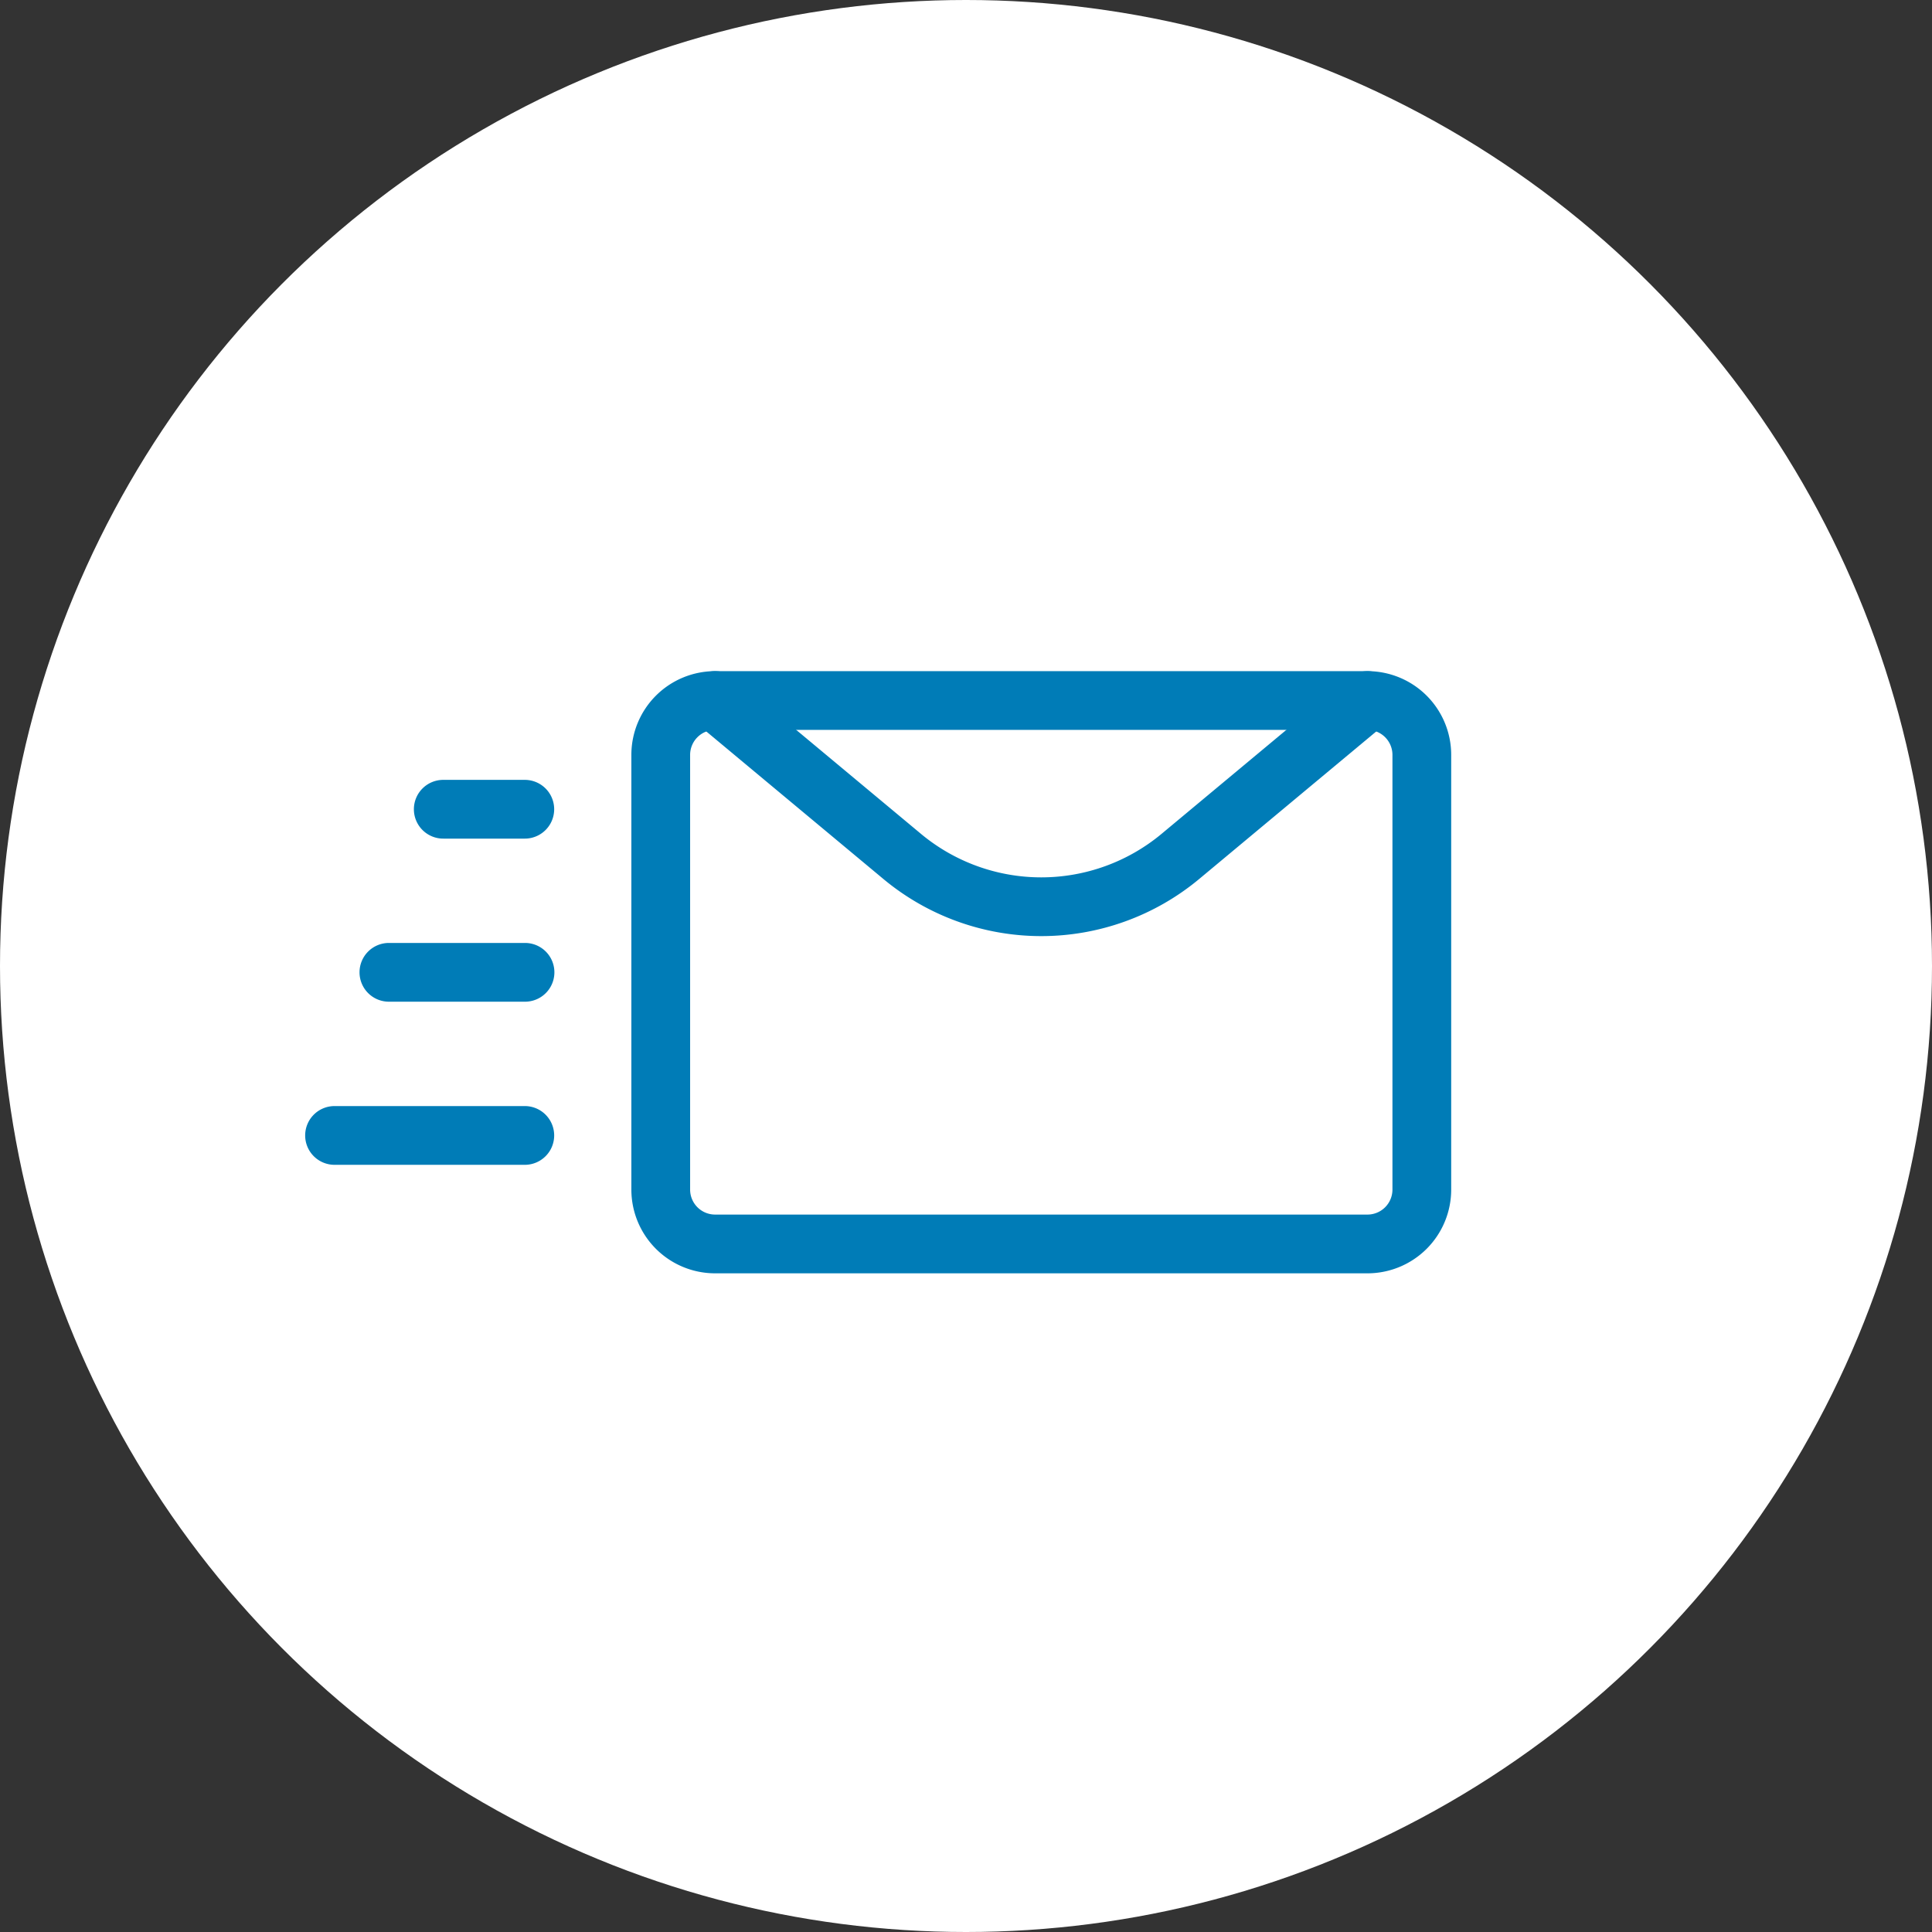 <svg id="icon" xmlns="http://www.w3.org/2000/svg" width="44" height="44" viewBox="0 0 44 44">
  <rect x="0" y="0" width="44" height="44" fill="#333333" stroke="none"/>
  <g id="グループ_2359" data-name="グループ 2359">
    <circle id="楕円形_3" data-name="楕円形 3" cx="22" cy="22" r="22" fill="#fff"/>
    <g id="聞く_icon" transform="translate(5.5 8.5)">
      <path id="パス_16287" data-name="パス 16287" d="M14.8,7.232,13.094,8.406V21.9l1.023.705H33.927L34.6,21.9V7.812l-.669-.58Z" transform="translate(-7.469 -2.672)" fill="#fff"/>
      <path id="パス_16288" data-name="パス 16288" d="M7.5,8.357A1.857,1.857,0,0,1,9.357,6.5H24.214a1.857,1.857,0,0,1,1.857,1.857v9.9a1.857,1.857,0,0,1-1.857,1.857H9.357A1.857,1.857,0,0,1,7.5,18.262Zm1.857-.619a.619.619,0,0,0-.619.619v9.9a.619.619,0,0,0,.619.619H24.214a.619.619,0,0,0,.619-.619v-9.9a.619.619,0,0,0-.619-.619Z" transform="translate(1.429 0.335)" fill="#007cb7" stroke="#007cb7" stroke-linecap="round" stroke-linejoin="round" stroke-width="0.1" fill-rule="evenodd"/>
      <path id="パス_16289" data-name="パス 16289" d="M10.31,6.723a.619.619,0,0,1,.872-.079l4.258,3.548a4.333,4.333,0,0,0,5.548,0l4.258-3.548a.619.619,0,0,1,.793.951l-4.258,3.548a5.571,5.571,0,0,1-7.133,0L10.389,7.595A.619.619,0,0,1,10.31,6.723ZM3.976,9.6A.619.619,0,0,1,4.6,8.976H6.452a.619.619,0,1,1,0,1.238H4.6A.619.619,0,0,1,3.976,9.6ZM2.738,13.309a.619.619,0,0,1,.619-.619h3.1a.619.619,0,1,1,0,1.238h-3.1A.619.619,0,0,1,2.738,13.309ZM1.5,17.024a.619.619,0,0,1,.619-.619H6.452a.619.619,0,1,1,0,1.238H2.119A.619.619,0,0,1,1.5,17.024Z" transform="translate(0 0.335)" fill="#007cb7" stroke="#007cb7" stroke-linecap="round" stroke-linejoin="round" stroke-width="0.1" fill-rule="evenodd"/>
    </g>
  </g>
</svg>
